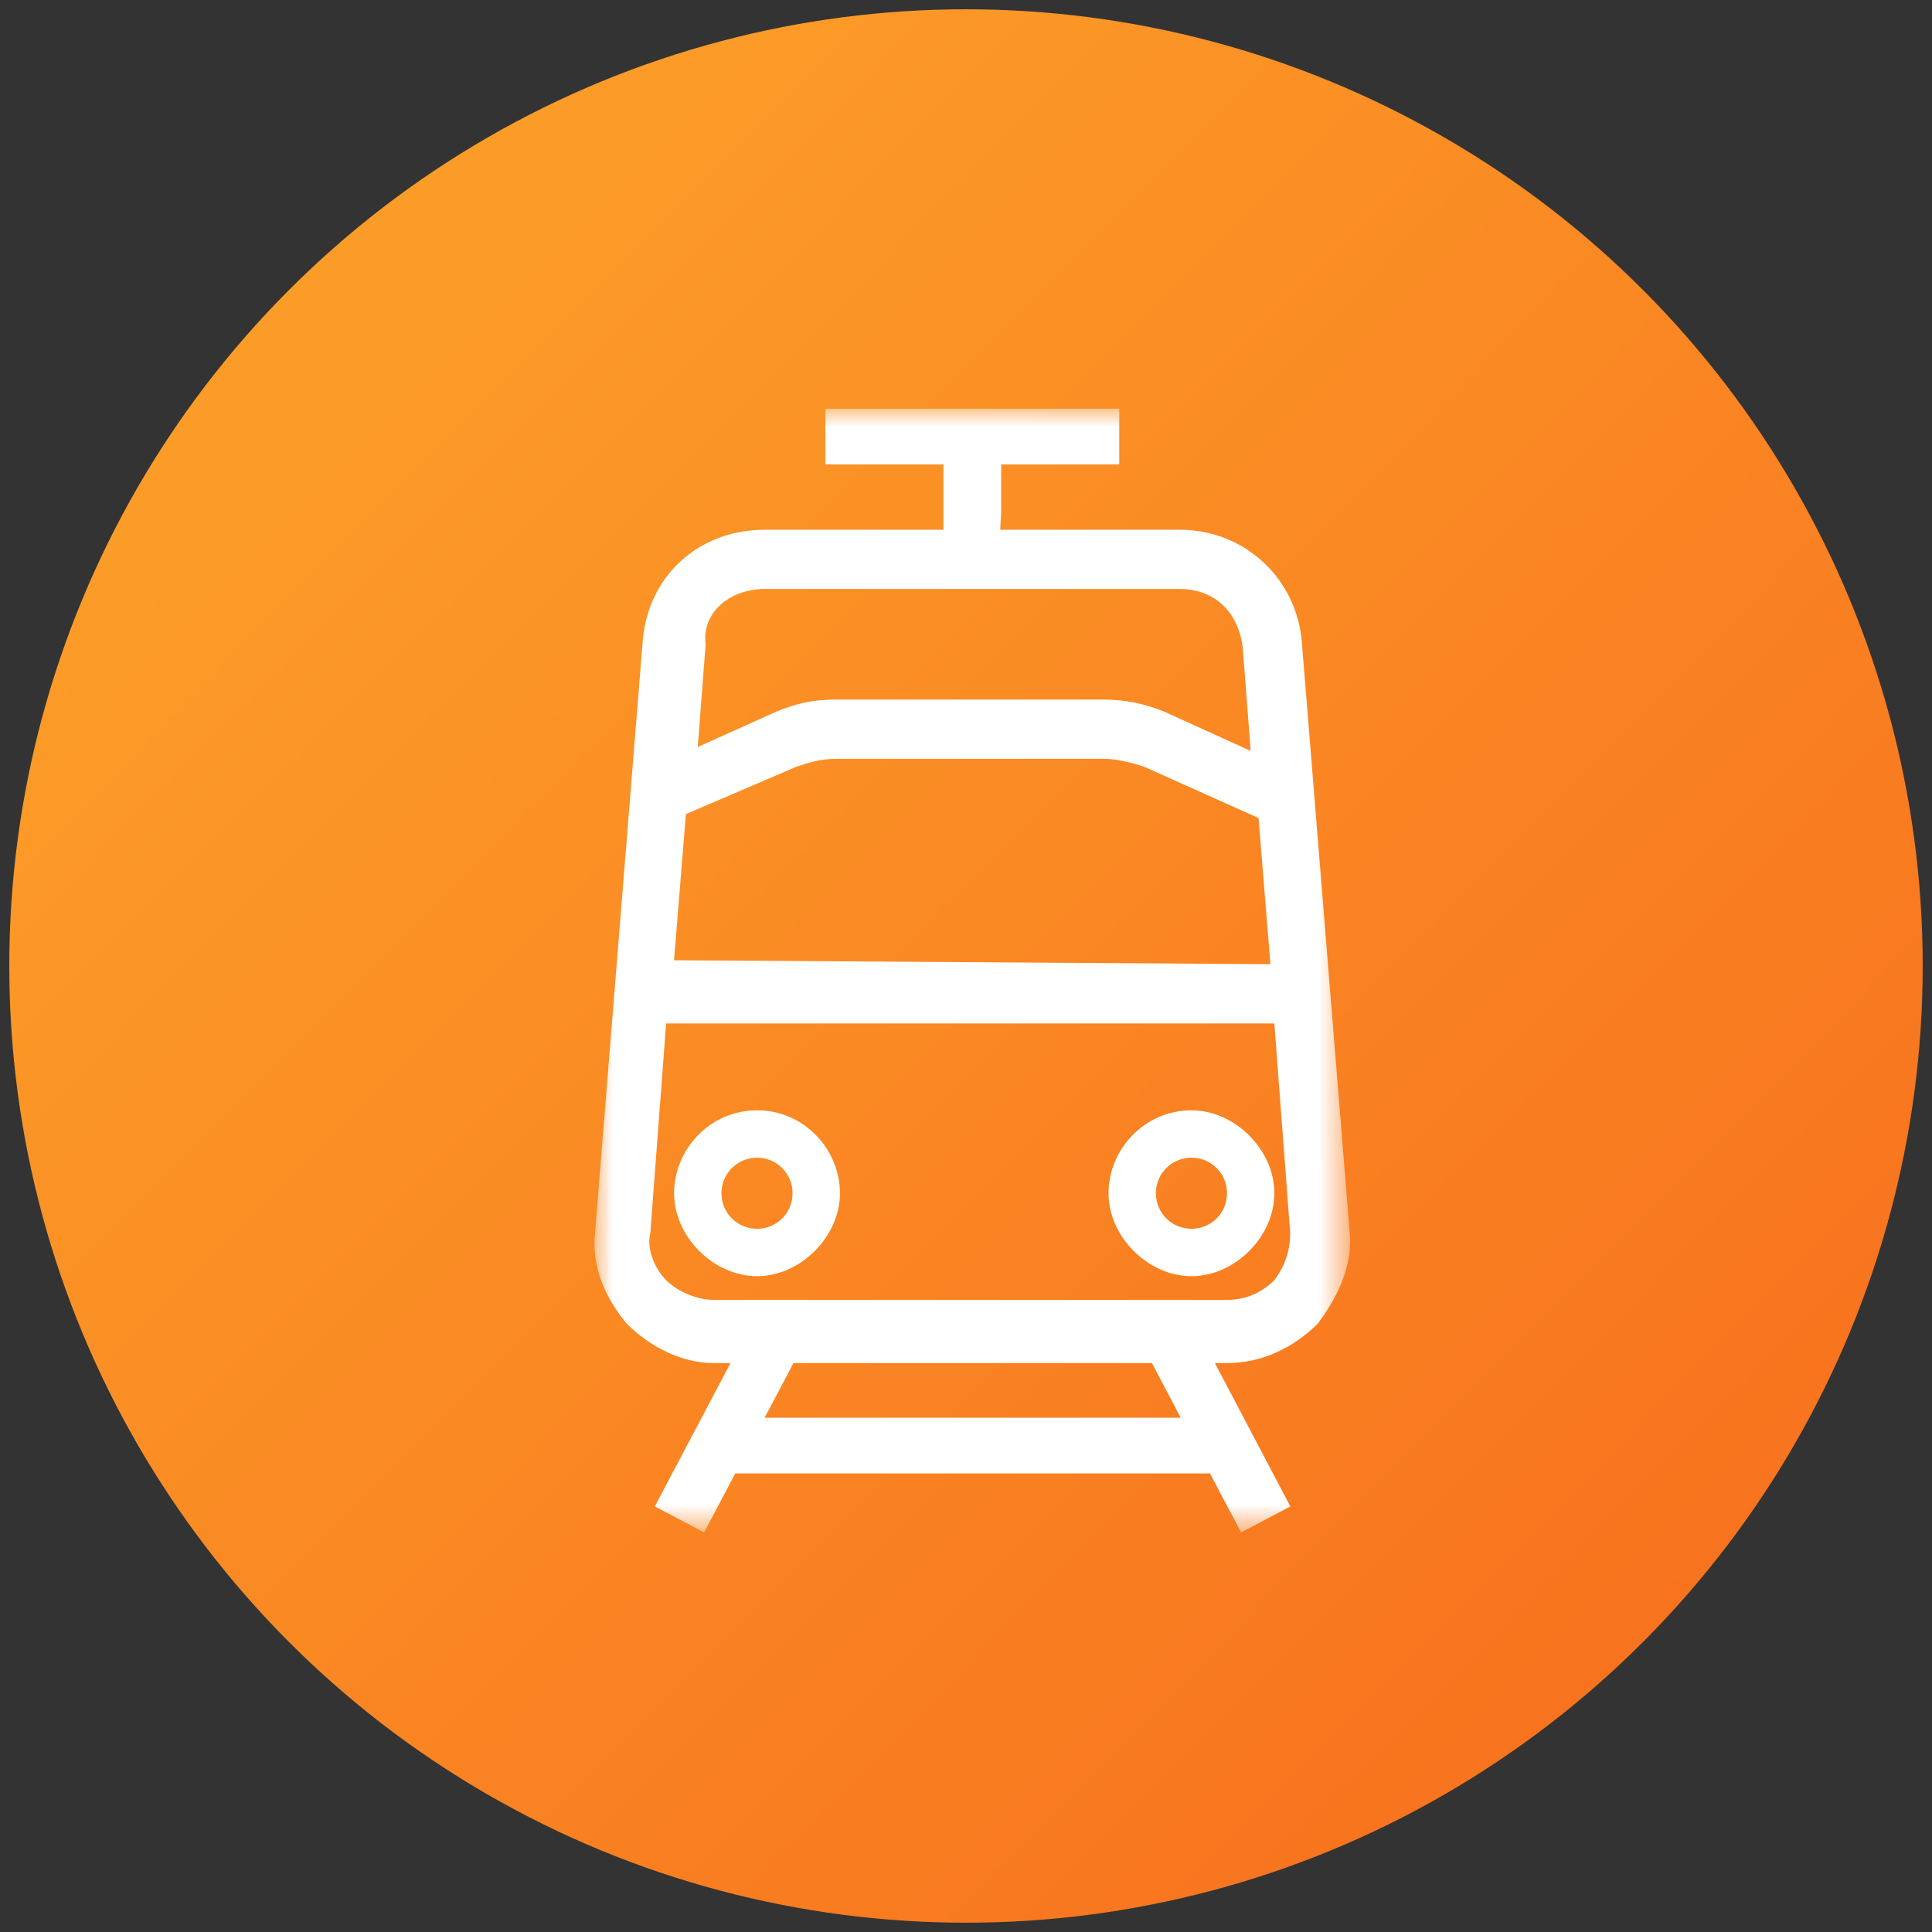 <?xml version="1.0" encoding="UTF-8"?>
<svg width="52px" height="52px" viewBox="0 0 52 52" version="1.1" xmlns="http://www.w3.org/2000/svg" xmlns:xlink="http://www.w3.org/1999/xlink">
    <rect x="0" y="0" width="52" height="52" fill="#333333" stroke="none"/>
    <title>Group 30 Copy 3</title>
    <defs>
        <linearGradient x1="15.717%" y1="16.54%" x2="99.937%" y2="99.937%" id="linearGradient-1">
            <stop stop-color="#FC9C28" offset="0%"></stop>
            <stop stop-color="#F76B1C" offset="99.966%"></stop>
        </linearGradient>
        <linearGradient x1="15.717%" y1="16.54%" x2="99.85%" y2="99.851%" id="linearGradient-2">
            <stop stop-color="#FC9C28" offset="0%"></stop>
            <stop stop-color="#F76B1C" offset="99.966%"></stop>
        </linearGradient>
        <polygon id="path-3" points="1.28369537e-16 0 20.339 0 20.339 30.246 1.28369537e-16 30.246"></polygon>
        <polygon id="path-5" points="0 30.246 20.34 30.246 20.34 0 0 0"></polygon>
    </defs>
    <g id="2022-UPDATE-GUIDE" stroke="none" stroke-width="1" fill="none" fill-rule="evenodd">
        <g id="Group-10-Copy" transform="translate(-362, 0)">
            <g id="Group-50" transform="translate(352, 1)">
                <g id="Group-44" transform="translate(11, 0)">
                    <circle id="Oval-2-Copy-6" stroke="url(#linearGradient-2)" stroke-width="1.5" fill="url(#linearGradient-1)" fill-rule="nonzero" cx="25" cy="25" r="25"></circle>
                    <g id="Group-10" transform="translate(15, 10)">
                        <g id="Group-3" transform="translate(0, 0)">
                            <mask id="mask-4" fill="white">
                                <use xlink:href="#path-3"></use>
                            </mask>
                            <g id="Clip-2"></g>
                            <path d="M15.778,27.158 L4.58,27.158 L5.357,25.687 L15.004,25.687 L15.778,27.158 Z M1.929,23.455 C1.611,23.136 1.398,22.605 1.504,22.18 L1.929,16.546 L18.299,16.546 L18.725,22.18 C18.725,22.605 18.618,23.03 18.299,23.455 C17.981,23.774 17.555,23.987 17.024,23.987 L3.205,23.987 C2.78,23.987 2.248,23.774 1.929,23.455 L1.929,23.455 Z M2.461,10.912 L5.437,9.636 C5.756,9.53 6.075,9.424 6.5,9.424 L13.729,9.424 C14.048,9.424 14.473,9.53 14.792,9.636 L17.874,11.018 L18.193,14.951 L2.142,14.845 L2.461,10.912 Z M4.587,4.853 L15.748,4.853 C16.705,4.853 17.343,5.491 17.449,6.447 L17.662,9.211 L15.323,8.148 C14.792,7.936 14.26,7.829 13.729,7.829 L6.5,7.829 C5.862,7.829 5.437,7.936 4.906,8.148 L2.78,9.105 L2.992,6.341 C2.886,5.491 3.63,4.853 4.587,4.853 L4.587,4.853 Z M19.469,24.624 C20.107,23.774 20.425,22.924 20.319,22.073 L19.044,6.341 C18.937,4.64 17.555,3.258 15.748,3.258 L10.921,3.258 L10.947,2.774 L10.947,1.5 L14.125,1.5 L14.125,-0 L6.214,-0 L6.214,1.5 L9.393,1.5 L9.392,3.258 L4.587,3.258 C2.78,3.258 1.398,4.534 1.292,6.341 L0.016,22.18 C-0.09,23.136 0.335,23.987 0.866,24.624 C1.504,25.262 2.355,25.687 3.205,25.687 L3.661,25.687 L1.624,29.546 L2.95,30.246 L3.789,28.658 L16.567,28.658 L17.403,30.245 L18.73,29.547 L16.699,25.687 L17.024,25.687 C17.981,25.687 18.831,25.262 19.469,24.624 L19.469,24.624 Z" id="Fill-1" fill="#FFFFFF" mask="url(#mask-4)"></path>
                        </g>
                        <path d="M4.375,22.073 C3.844,22.073 3.418,21.648 3.418,21.116 C3.418,20.585 3.844,20.16 4.375,20.16 C4.907,20.16 5.332,20.585 5.332,21.116 C5.332,21.648 4.907,22.073 4.375,22.073 M4.375,18.884 C3.099,18.884 2.143,19.947 2.143,21.116 C2.143,22.286 3.206,23.349 4.375,23.349 C5.544,23.349 6.607,22.286 6.607,21.116 C6.607,19.947 5.651,18.884 4.375,18.884" id="Fill-4" fill="#FFFFFF"></path>
                        <path d="M16.068,22.073 C15.537,22.073 15.111,21.648 15.111,21.116 C15.111,20.585 15.537,20.16 16.068,20.16 C16.599,20.16 17.025,20.585 17.025,21.116 C17.025,21.648 16.599,22.073 16.068,22.073 M18.3,21.116 C18.3,19.947 17.237,18.884 16.068,18.884 C14.792,18.884 13.836,19.947 13.836,21.116 C13.836,22.286 14.899,23.349 16.068,23.349 C17.237,23.349 18.3,22.286 18.3,21.116" id="Fill-6" fill="#FFFFFF"></path>
                        <mask id="mask-6" fill="white">
                            <use xlink:href="#path-5"></use>
                        </mask>
                        <g id="Clip-9"></g>
                        <polygon id="Fill-8" mask="url(#mask-6)" points="8.521 6.978 11.816 6.978 11.816 5.384 8.521 5.384"></polygon>
                    </g>
                </g>
            </g>
        </g>
    </g>
</svg>